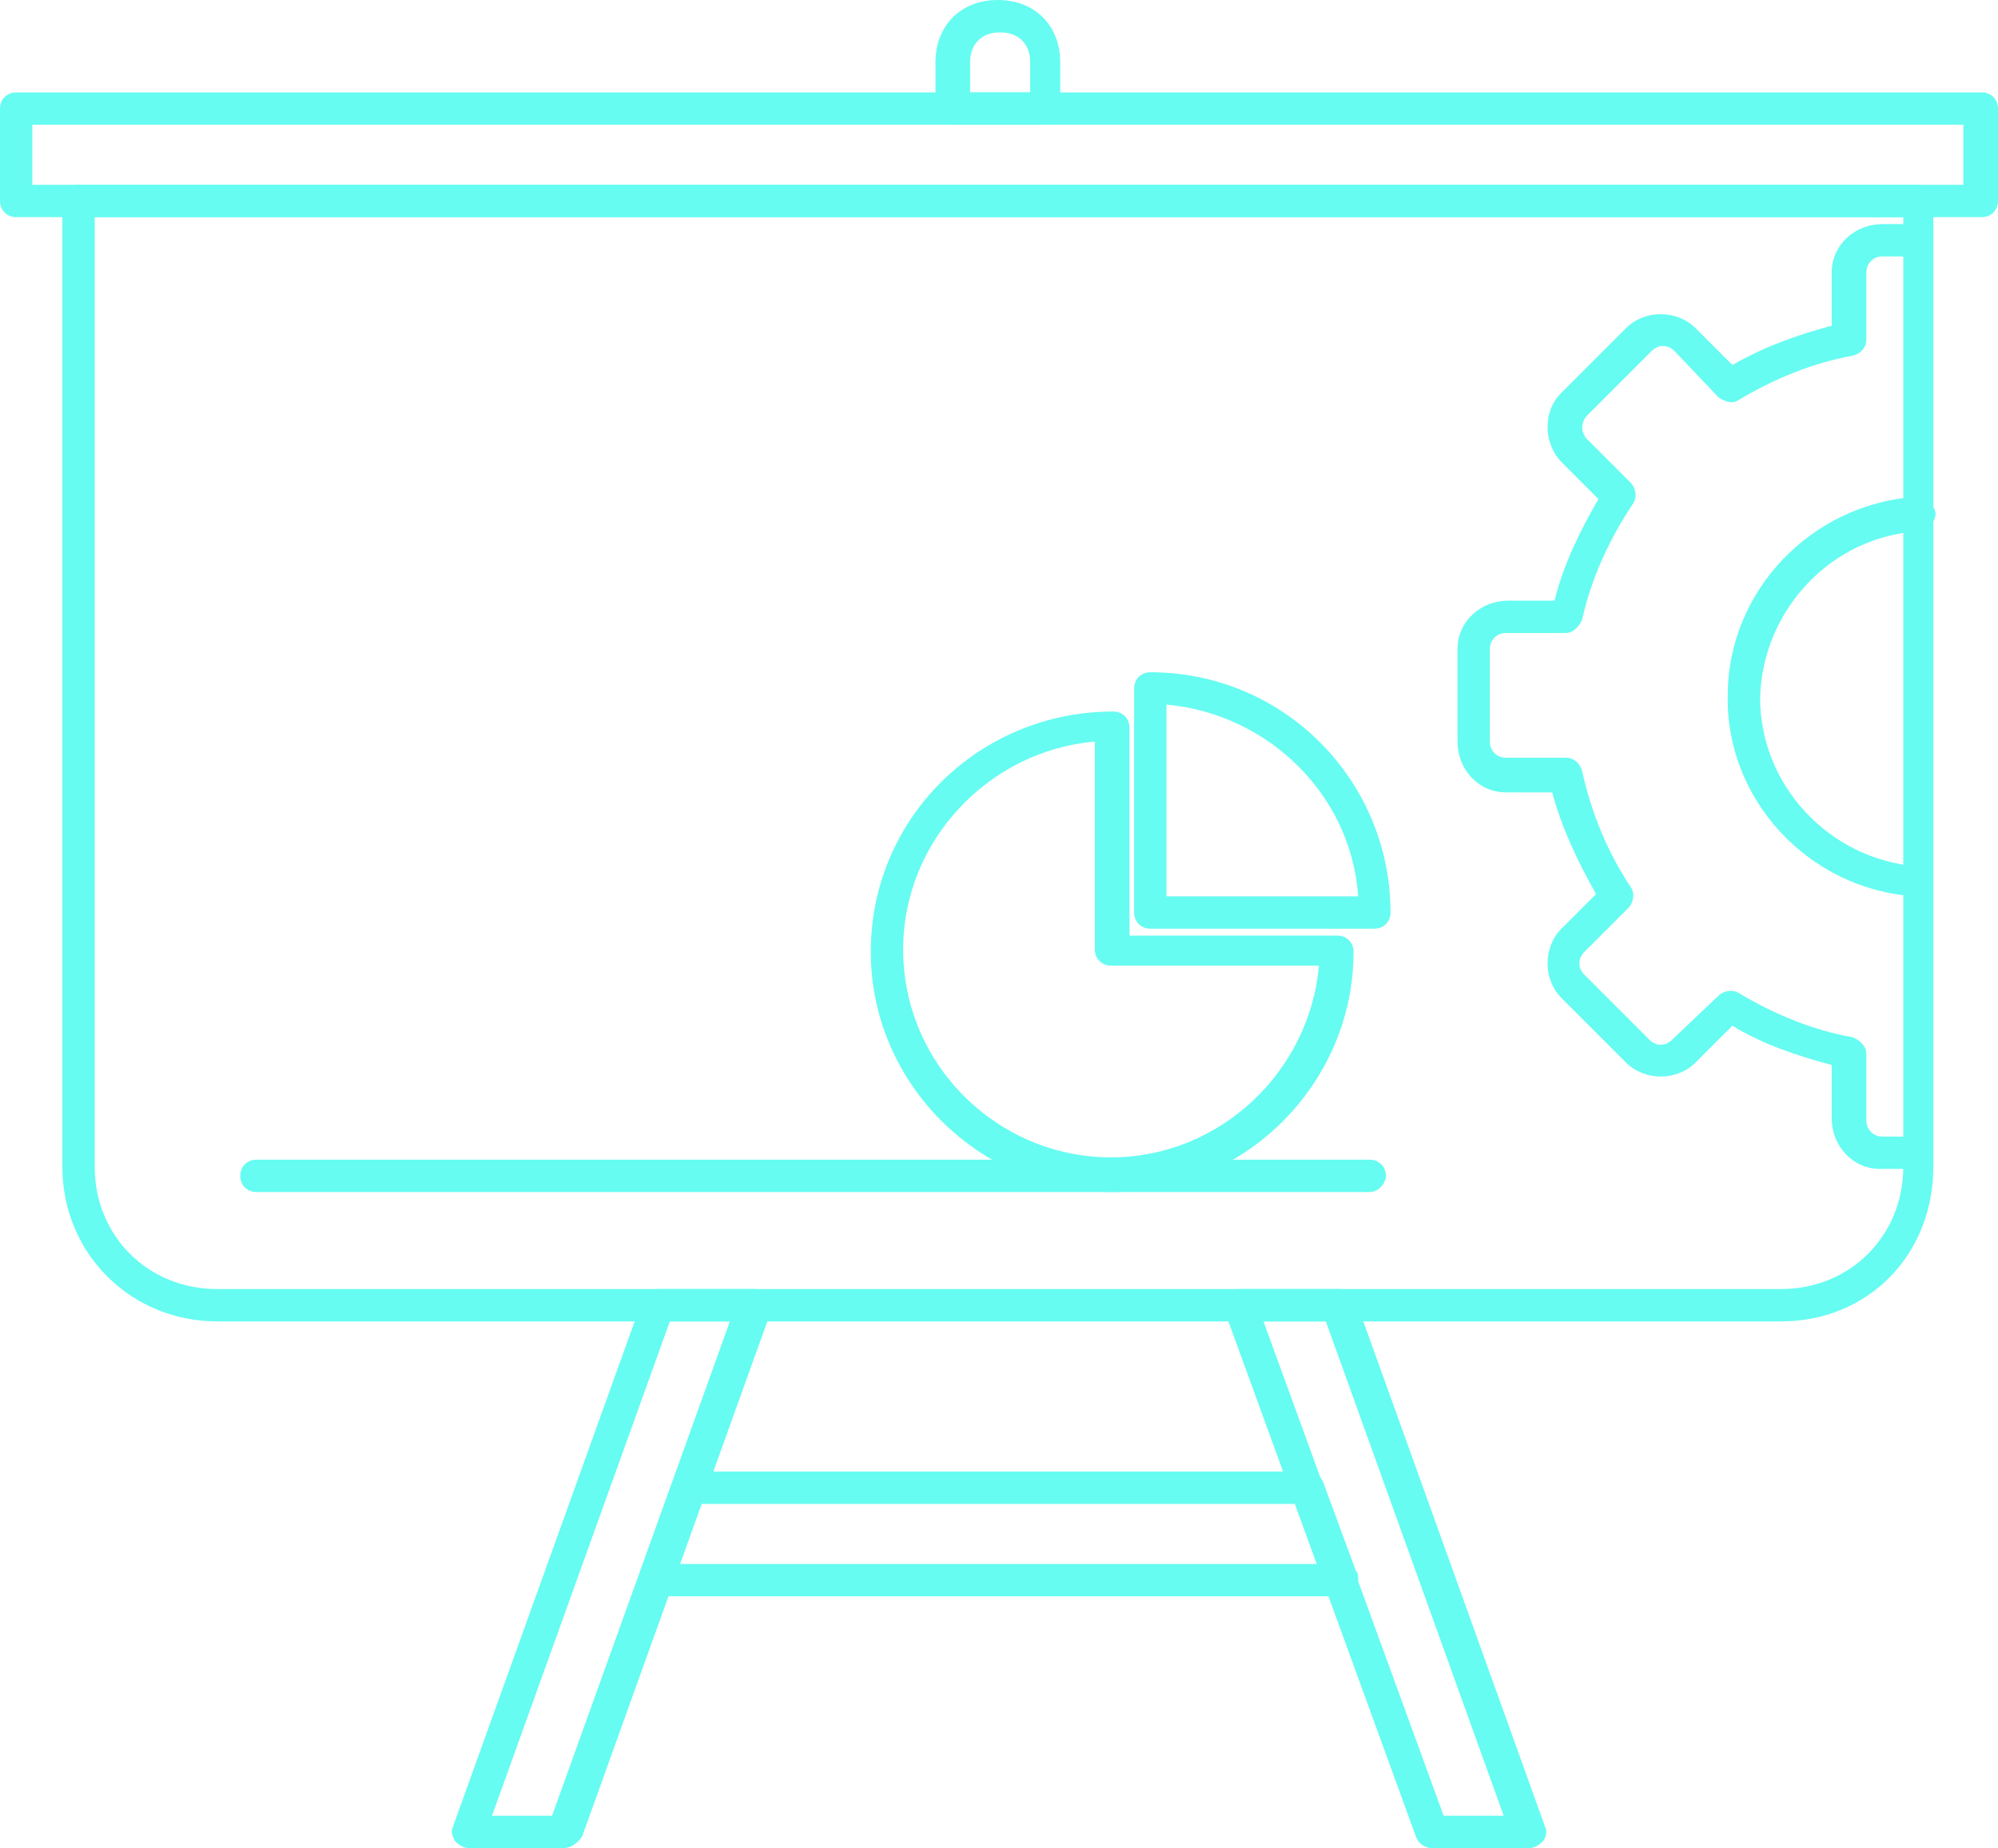 <?xml version="1.0" encoding="utf-8"?>
<!-- Generator: Adobe Illustrator 27.1.1, SVG Export Plug-In . SVG Version: 6.00 Build 0)  -->
<svg version="1.1" id="Layer_1" xmlns="http://www.w3.org/2000/svg" xmlns:xlink="http://www.w3.org/1999/xlink" x="0px" y="0px"
	 viewBox="0 0 86.5 80" style="enable-background:new 0 0 86.5 80;" xml:space="preserve">
<style type="text/css">
	.st0{fill:#66FCF1;}
</style>
<g>
	<g>
		<g>
			<g>
				<path class="st0" d="M58.1,69.1C58.1,69.1,58.1,69.1,58.1,69.1H28.4c-0.2,0-0.4-0.1-0.6-0.3c-0.1-0.2-0.2-0.4-0.1-0.6l1.4-4
					c0.1-0.3,0.4-0.5,0.7-0.5h26.8c0.3,0,0.6,0.2,0.7,0.5l1.4,3.8c0.1,0.1,0.1,0.2,0.1,0.4C58.8,68.8,58.5,69.1,58.1,69.1z
					 M29.4,67.7h27.7l-0.9-2.6H30.3L29.4,67.7z"/>
			</g>
		</g>
		<g>
			<g>
				<path class="st0" d="M66.2,80H62c-0.3,0-0.6-0.2-0.7-0.5l-8.3-22.8c-0.1-0.2,0-0.5,0.1-0.6c0.1-0.2,0.3-0.3,0.6-0.3H58
					c0.3,0,0.6,0.2,0.7,0.5l8.2,22.8c0.1,0.2,0,0.5-0.1,0.6C66.6,79.9,66.4,80,66.2,80z M62.5,78.6h2.6l-7.7-21.4h-2.7L62.5,78.6z"
					/>
			</g>
		</g>
		<g>
			<g>
				<path class="st0" d="M24.4,80h-4.1c-0.2,0-0.4-0.1-0.6-0.3c-0.1-0.2-0.2-0.4-0.1-0.6l8.2-22.8c0.1-0.3,0.4-0.5,0.7-0.5h4.2
					c0.2,0,0.4,0.1,0.6,0.3c0.1,0.2,0.2,0.4,0.1,0.6l-8.2,22.8C25,79.8,24.7,80,24.4,80z M21.3,78.6h2.6l7.7-21.4H29L21.3,78.6z"/>
			</g>
		</g>
		<g>
			<g>
				<path class="st0" d="M77.1,57.2H9.4c-3.7,0-6.7-2.9-6.7-6.7V8.7C2.7,8.3,3,8,3.4,8H83c0.4,0,0.7,0.3,0.7,0.7v41.8
					C83.7,54.3,80.9,57.2,77.1,57.2z M4.1,9.4v41.1c0,3,2.3,5.3,5.3,5.3h67.7c3,0,5.3-2.3,5.3-5.3V9.4H4.1z"/>
			</g>
		</g>
		<g>
			<g>
				<path class="st0" d="M85.8,9.4H0.7C0.3,9.4,0,9.1,0,8.7v-4C0,4.3,0.3,4,0.7,4h85.1c0.4,0,0.7,0.3,0.7,0.7v4
					C86.5,9.1,86.2,9.4,85.8,9.4z M1.4,8h83.6V5.4H1.4V8z"/>
			</g>
		</g>
		<g>
			<g>
				<path class="st0" d="M45.2,5.4h-4c-0.4,0-0.7-0.3-0.7-0.7v-2c0-1.6,1.1-2.7,2.7-2.7c1.6,0,2.7,1.1,2.7,2.7v2
					C45.9,5.1,45.6,5.4,45.2,5.4z M42,4h2.6V2.7c0-0.8-0.5-1.3-1.3-1.3c-0.8,0-1.3,0.5-1.3,1.3V4z"/>
			</g>
		</g>
		<g>
			<g>
				<path class="st0" d="M82.8,50.6C82.8,50.6,82.8,50.6,82.8,50.6l-1.4,0c-1.2,0-2.1-1-2.1-2.2l0-2.3c-1.5-0.4-3-0.9-4.3-1.7
					l-1.6,1.6c-0.8,0.8-2.2,0.8-3,0l-2.8-2.8c-0.8-0.8-0.8-2.2,0-3l1.5-1.5c-0.8-1.4-1.5-2.9-1.9-4.4l-2,0c-1.2,0-2.1-1-2.1-2.2l0-4
					c0-1.2,1-2.1,2.2-2.1l2,0c0.4-1.6,1.1-3,1.9-4.4L67.6,20c-0.4-0.4-0.6-1-0.6-1.5c0-0.6,0.2-1.1,0.6-1.5l2.8-2.8
					c0.8-0.8,2.2-0.8,3,0l1.6,1.6c1.4-0.8,2.8-1.3,4.3-1.7l0-2.3c0-1.2,1-2.1,2.2-2.1l1.4,0c0.4,0,0.7,0.3,0.7,0.7
					c0,0.4-0.3,0.7-0.7,0.7c0,0,0,0,0,0l-1.4,0c-0.4,0-0.7,0.3-0.7,0.7l0,2.9c0,0.3-0.2,0.6-0.6,0.7c-1.7,0.3-3.4,1-4.9,1.9
					c-0.3,0.2-0.6,0.1-0.9-0.1l-1.9-2c-0.3-0.3-0.7-0.3-1,0L68.7,18c-0.1,0.1-0.2,0.3-0.2,0.5c0,0.2,0.1,0.4,0.2,0.5l1.9,1.9
					c0.2,0.2,0.3,0.6,0.1,0.9c-1,1.5-1.8,3.2-2.2,5c-0.1,0.3-0.4,0.6-0.7,0.6c0,0,0,0,0,0l-2.6,0c-0.4,0-0.7,0.3-0.7,0.7l0,4
					c0,0.4,0.3,0.7,0.7,0.7l2.6,0c0.3,0,0.6,0.2,0.7,0.6c0.4,1.8,1.1,3.5,2.1,5c0.2,0.3,0.1,0.7-0.1,0.9l-1.9,1.9
					c-0.3,0.3-0.3,0.7,0,1l2.8,2.8c0.3,0.3,0.7,0.3,1,0l2-1.9c0.2-0.2,0.6-0.3,0.9-0.1c1.5,0.9,3.2,1.6,4.9,1.9
					c0.3,0.1,0.6,0.4,0.6,0.7l0,2.9c0,0.4,0.3,0.7,0.7,0.7l1.4,0c0.4,0,0.7,0.3,0.7,0.7C83.5,50.3,83.2,50.6,82.8,50.6z"/>
			</g>
		</g>
		<g>
			<g>
				<path class="st0" d="M82.9,38.8C82.9,38.8,82.9,38.8,82.9,38.8c-4.6-0.3-8.2-4.2-8.1-8.7c0-4.5,3.6-8.3,8.2-8.6
					c0.4,0,0.7,0.3,0.8,0.7c0,0.4-0.3,0.7-0.7,0.8c-3.8,0.2-6.8,3.4-6.9,7.2c0,3.8,3,7,6.8,7.3c0.4,0,0.7,0.4,0.7,0.8
					C83.6,38.5,83.3,38.8,82.9,38.8z"/>
			</g>
		</g>
		<g>
			<g>
				<path class="st0" d="M48.2,51.6c-5.8,0-10.5-4.7-10.5-10.4c0-5.8,4.7-10.4,10.5-10.4c0.4,0,0.7,0.3,0.7,0.7v9h9
					c0.4,0,0.7,0.3,0.7,0.7C58.6,46.9,53.9,51.6,48.2,51.6z M47.4,32.1c-4.6,0.4-8.3,4.3-8.3,9c0,5,4.1,9,9,9c4.7,0,8.6-3.7,9-8.3
					h-9c-0.4,0-0.7-0.3-0.7-0.7V32.1z"/>
			</g>
		</g>
		<g>
			<g>
				<path class="st0" d="M59.5,40.2h-9.7c-0.4,0-0.7-0.3-0.7-0.7v-9.7c0-0.4,0.3-0.7,0.7-0.7c5.8,0,10.4,4.7,10.4,10.4
					C60.2,39.9,59.9,40.2,59.5,40.2z M50.5,38.8h8.3c-0.3-4.4-3.9-7.9-8.3-8.3V38.8z"/>
			</g>
		</g>
		<g>
			<g>
				<path class="st0" d="M59.3,51.6H11.1c-0.4,0-0.7-0.3-0.7-0.7c0-0.4,0.3-0.7,0.7-0.7h48.2c0.4,0,0.7,0.3,0.7,0.7
					C60,51.2,59.7,51.6,59.3,51.6z"/>
			</g>
		</g>
	</g>
</g>
</svg>

